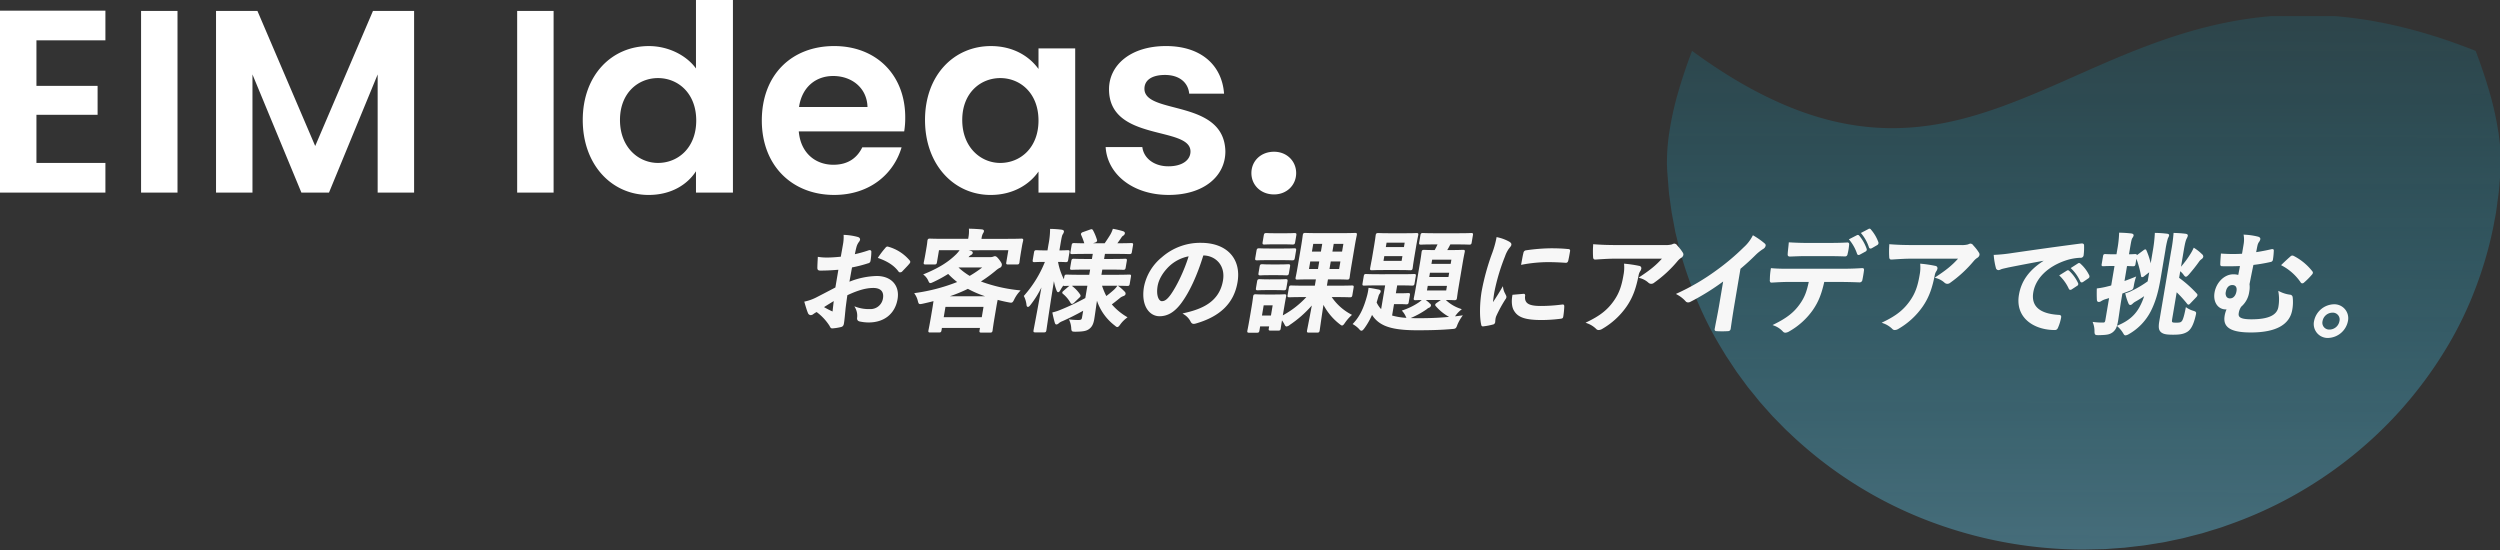<svg xmlns="http://www.w3.org/2000/svg" xmlns:xlink="http://www.w3.org/1999/xlink" width="1267.892" height="279.181" viewBox="0 0 1267.892 279.181"><rect x="0" y="0" width="1267.892" height="279.181" fill="#333333" stroke="none"/><defs><linearGradient id="a" x1="0.537" y1="1" x2="0.539" y2="0.19" gradientUnits="objectBoundingBox"><stop offset="0" stop-color="#69d9ff"/><stop offset="1" stop-color="#00ceff" stop-opacity="0.333"/></linearGradient><clipPath id="b"><rect width="423" height="271" transform="translate(0 0)" fill="url(#a)"/></clipPath></defs><g transform="translate(-129.108 -5328.32)"><path d="M62.568-92.268H9.108V0h53.46V-15.048H27.588v-24.42h31.02V-54.12H27.588v-23.1h34.98ZM80.652,0h18.48V-92.136H80.652Zm38.016,0h18.48V-59.928L161.964,0h13.992L200.64-59.928V0h18.48V-92.136H198.264l-29.3,68.508-29.3-68.508H118.668ZM271.392,0h18.48V-92.136h-18.48Zm33.264-36.828c0,22.836,14.784,38.016,33.4,38.016,11.484,0,19.668-5.28,24.024-12.012V0H380.82V-97.68H362.076v34.716c-5.016-6.864-14.256-11.352-23.892-11.352C319.44-74.316,304.656-59.664,304.656-36.828Zm57.552.264c0,13.86-9.24,21.516-19.4,21.516-9.9,0-19.272-7.92-19.272-21.78S332.9-58.08,342.8-58.08C352.968-58.08,362.208-50.424,362.208-36.564ZM431.64-59.136c9.5,0,17.16,6.072,17.424,15.708H414.348C415.8-53.46,422.8-59.136,431.64-59.136Zm34.716,36.168H446.424c-2.376,4.884-6.732,8.844-14.652,8.844-9.24,0-16.632-6.072-17.556-16.9h53.46a43.2,43.2,0,0,0,.528-7.128c0-21.78-14.916-36.168-36.036-36.168-21.648,0-36.7,14.652-36.7,37.752,0,22.968,15.444,37.752,36.7,37.752C450.252,1.188,462.4-9.5,466.356-22.968Zm11.88-13.86c0,22.836,14.784,38.016,33.264,38.016,11.616,0,19.932-5.544,24.288-11.88V0H554.4V-73.128H535.788V-62.7c-4.356-6.072-12.408-11.616-24.156-11.616C493.02-74.316,478.236-59.664,478.236-36.828Zm57.552.264c0,13.86-9.24,21.516-19.4,21.516-9.9,0-19.272-7.92-19.272-21.78s9.372-21.252,19.272-21.252C526.548-58.08,535.788-50.424,535.788-36.564Zm94.776,15.708c-.528-26.8-41.052-18.48-41.052-31.812,0-4.224,3.564-7,10.428-7,7.26,0,11.748,3.828,12.276,9.5H629.9c-1.056-14.52-11.748-24.156-29.436-24.156-18.084,0-28.908,9.768-28.908,21.912,0,26.8,41.316,18.48,41.316,31.548,0,4.224-3.96,7.524-11.22,7.524-7.392,0-12.54-4.224-13.2-9.768H569.844c.792,13.6,13.6,24.288,31.944,24.288C619.608,1.188,630.564-8.316,630.564-20.856ZM666.468-9.9c0-6.072-4.752-10.824-11.22-10.824-6.732,0-11.484,4.752-11.484,10.824S648.516.924,655.248.924C661.716.924,666.468-3.828,666.468-9.9Z" transform="translate(120 5426)" fill="#fff"/><g transform="translate(974 5336.848)" opacity="0.348" style="mix-blend-mode:screen;isolation:isolate"><g transform="translate(0 -0.347)" clip-path="url(#b)"><path d="M4.929,42.065A157.912,157.912,0,0,0,1.445,58.14,100.9,100.9,0,0,0,.036,73.6c0,.348-.011.641-.02.934s-.021.569-.012.848l.076,1.931.064,1.873c.018.154.032.31.041.47L1.06,90.568a2.829,2.829,0,0,0,.041.305l.479,3.372.839,6.11,1.206,6.375.5,2.687c.081.44.158.857.236,1.142l1.1,4.494,1.052,4.338c.173.695.418,1.49.677,2.331.171.555.342,1.11.5,1.668,1.563,5.582,3.6,11.1,5.568,16.441a185.268,185.268,0,0,0,15.489,31.086l1.214,2.031c.169.278.373.573.575.869.176.259.353.519.525.78l2.5,3.766,1.792,2.722,3.28,4.457c.338.455.689.937,1.04,1.419.5.692,1.006,1.383,1.527,2.063l2.836,3.481,2.847,3.527c.561.66,1.141,1.306,1.72,1.953.4.446.8.892,1.193,1.34l3.67,4.136,2.311,2.354c.64.642,1.311,1.335,1.982,2.027,1.438,1.485,2.8,2.887,4.208,4.133l.122.108.116.112c3.878,3.742,8.293,7.611,13.5,11.829a211.268,211.268,0,0,0,63.322,34.967,221.366,221.366,0,0,0,72.254,12.219l11.245-.253,3.114-.242,4.464-.318,2.04-.14,2.174-.262,4.889-.572.116-.01c2.032-.176,4.124-.521,6.339-.888.842-.139,1.684-.278,2.527-.408.6-.1,1.2-.2,1.8-.287.926-.142,1.8-.277,2.6-.44l4.607-.977,4.5-.94,4.417-1.152,4.843-1.228c.362-.082.843-.233,1.352-.391l2.642-.816c.815-.256,1.671-.515,2.528-.774,2.12-.641,4.123-1.245,5.988-1.969l.13-.05.13-.046A211.367,211.367,0,0,0,347.126,224.1,207.316,207.316,0,0,0,394.133,171a185.361,185.361,0,0,0,15.506-31.153,196.694,196.694,0,0,0,9.654-33.142l1.193-6.324,1.421-10.629.818-9.6c.011-.213.03-.421.057-.625l.114-4.68c0-.072,0-.119,0-.166,0-.132-.034-1.276-.034-1.276l-.033-1.859c0-.185-.006-.42-.007-.656,0-.325,0-.5-.018-.658l-.017-.2-.3-4.1c-.051-.672-.149-1.432-.252-2.237-.071-.556-.142-1.112-.2-1.668l-.223-1.854-.344-2.056a158.241,158.241,0,0,0-3.494-16.09c-2.089-7.627-4.711-15.576-7.817-23.722-191.375-76.291-235.815,118.285-397.4,0C9.642,26.46,7.018,34.424,4.929,42.065" transform="translate(0.491 -0.677)" fill="url(#a)"/></g></g><g transform="translate(537 5444.291)"><g transform="translate(0 0)"><path d="M33.63,18.3a.762.762,0,0,0,.721.384c.027,0,.055,0,.084,0a1.384,1.384,0,0,0,.987-.352c.358-.392.8-.857,1.274-1.344.869-.908,1.855-1.936,2.5-2.729l.09-.132a1.542,1.542,0,0,0,.3-.611,1.047,1.047,0,0,0-.311-.845A21.856,21.856,0,0,0,28.313,5.672c-.7-.21-1.113.3-1.55.842a43.808,43.808,0,0,0-3.376,4.452l-.266.411.407.147c4.759,1.7,7.98,3.873,10.1,6.77" transform="translate(14.176 3.448)" fill="#f7f7f7"/><path d="M3.254,42.654a2.123,2.123,0,0,0,1.311-.5,11.992,11.992,0,0,1,1.7-1.068,26.419,26.419,0,0,1,6.532,6.983l.116.227c.294.576.552,1.079,1.231,1.079.045,0,.09,0,.137,0a25.312,25.312,0,0,0,4.37-.689c1.229-.277,1.389-1.294,1.5-2.036l.035-.221c.169-1,.389-3.263.6-5.451l.189-1.907c.294-2.389.555-4.283.878-6.512C27.278,30.011,31.34,28.876,35,28.876c3.746,0,5.49,1.883,4.912,5.3A6.4,6.4,0,0,1,33.3,39.587a19.273,19.273,0,0,1-6.762-1l-1.123-.4.565,1.016a8.452,8.452,0,0,1,.845,4.564c-.192,1.144.2,1.826,1.2,2.086a21.2,21.2,0,0,0,4.635.519c7.925,0,13.405-4.436,14.66-11.866,1.152-6.828-3.146-11.636-10.45-11.7a39.439,39.439,0,0,0-13.97,2.9q.327-1.762.64-3.538c.223-1.239.445-2.479.676-3.709a65.354,65.354,0,0,0,8.148-2.092,1.447,1.447,0,0,0,1.239-1.289,28.824,28.824,0,0,0,.41-4.446.838.838,0,0,0-.3-.794,1.112,1.112,0,0,0-1.05-.055,65.751,65.751,0,0,1-7.009,1.97c.306-1.516.587-2.821.958-4.125a7.747,7.747,0,0,1,1.09-2.063,2.7,2.7,0,0,0,.578-1.1c.116-.682-.339-1.245-1.171-1.46a30.313,30.313,0,0,0-6.637-1.034l-.534-.032.034.526A20.4,20.4,0,0,1,19.6,6.959c-.218,1.291-.439,2.5-.644,3.634-.155.858-.3,1.67-.436,2.434-2.166.2-4.578.416-6.84.416a27.039,27.039,0,0,1-4.294-.279l-.508-.081-.029.526c-.132,2.4-.2,4.007-.21,4.92-.031.923.21,1.537,1.5,1.537,3.638,0,6.457-.208,9.155-.419l-1.518,8.985c-4.367,2.291-7.235,3.793-9.861,5.131A23.948,23.948,0,0,1,.5,35.7l-.5.11.127.45c.261.918,1.161,4.017,1.726,5.293a1.581,1.581,0,0,0,1.4,1.1m11.1-1.847-.015,0a45.22,45.22,0,0,1-4.322-2.22c1.783-1.137,3.481-2.178,4.925-3.054-.065.553-.132,1.147-.2,1.742-.152,1.3-.3,2.6-.384,3.5l0,.037" transform="translate(0 1.195)" fill="#f7f7f7"/><path d="M74.305,51.689c.008-.053.021-.148.04-.3.089-.686.323-2.51,1.134-7.32l.753-4.459c.287-1.7.511-2.8.668-3.5,1.712.46,3.542.876,5.444,1.236,1.8.363,2.065.342,2.891-1.344a16.411,16.411,0,0,1,2.781-4.12l.508-.558-.678-.081A78.547,78.547,0,0,1,68.4,26.791a76.876,76.876,0,0,0,7.264-5.3,13,13,0,0,1,2.112-1.557A1.653,1.653,0,0,0,78.988,18.6c.121-.716-.084-1.179-1.223-2.758-1.186-1.565-1.734-1.879-2.237-1.879a1.924,1.924,0,0,0-.7.156c-.076.027-.16.06-.281.1a3.44,3.44,0,0,1-1.294.2H62.119l.145-.152a3.719,3.719,0,0,1,.9-.789c.313-.161.965-.5,1.073-1.14.119-.7-.536-.936-.9-1.066l-.2-.06c-.306-.09-.626-.184-.952-.277H82.3l-1.047,6.2c-.132.784.066,1.024.85,1.024h4.631c.786,0,1.065-.24,1.2-1.024.013-.076.026-.177.044-.34.068-.574.226-1.92.863-5.7l.392-2.316c.156-.932.331-1.666.447-2.152.06-.253.1-.44.124-.558.132-.786-.068-1.024-.852-1.024-.071,0-.206,0-.426.013-.857.029-2.867.1-7.048.1H68.667l.074-.444a7.164,7.164,0,0,1,.613-2.155l.124-.2a2.771,2.771,0,0,0,.455-1.032c.034-.2.055-.86-1.107-.966C67.041.2,64.907.074,62.816.015L62.3,0l.032.508a17.183,17.183,0,0,1-.316,4.144l-.084.5H49.913c-4.181,0-6.167-.071-7.014-.1-.216-.008-.352-.013-.423-.013-.784,0-1.063.239-1.2,1.024-.023.131-.044.315-.069.565-.055.532-.139,1.334-.352,2.6l-.315,1.863c-.628,3.717-.926,5.072-1.053,5.651-.039.181-.065.3-.081.39-.132.784.066,1.024.852,1.024h4.63c.786,0,1.066-.24,1.2-1.024l1.047-6.2H57.585a20.125,20.125,0,0,1-1.668,1.992c-4.123,4.055-8.792,6.953-16.115,10l-.7.294.524.407a7.816,7.816,0,0,1,2.134,2.928c.3.648.487,1.039,1.037,1.039a2.691,2.691,0,0,0,1.039-.34c.166-.074.36-.163.6-.268a66.734,66.734,0,0,0,7.359-4.023,42.644,42.644,0,0,0,4.547,4.1A91.633,91.633,0,0,1,35.275,32.6l-.713.113.355.542a9.994,9.994,0,0,1,1.5,3.459c.424,1.663.6,1.742,2.613,1.308,1.974-.436,3.681-.844,5.319-1.276-.031.2-.061.41-.1.645-.106.734-.244,1.67-.44,2.834l-.648,3.839c-.8,4.706-1.176,6.52-1.321,7.2-.032.158-.052.252-.061.307-.142.85.05,1.081.9,1.081H47.2c.794,0,1.065-.242,1.207-1.081l.208-1.234h19.3l-.227,1.347c-.132.784.066,1.024.852,1.024h4.573c.784,0,1.063-.24,1.2-1.024M69.713,39.671l-.884,5.235h-19.3l.884-5.235Zm.828-5.381H52.628a77.358,77.358,0,0,0,9.158-3.772,53.608,53.608,0,0,0,8.755,3.772M69.051,19.68A60.878,60.878,0,0,1,62.7,23.947a33.426,33.426,0,0,1-5.677-4.267Z" transform="translate(21.192)" fill="#f7f7f7"/><path d="M106.127,36.519a26.362,26.362,0,0,0,8.961,12.536l.208.173c.473.4.757.639,1.134.639.55,0,.963-.56,1.542-1.341a15.232,15.232,0,0,1,3.165-3.221l.49-.376-.45-.277a30.153,30.153,0,0,1-7.516-6.282c1.552-1.137,2.794-2.15,3.9-3.05l.14-.116a5.261,5.261,0,0,1,1.728-1c.265-.084,1.066-.339,1.2-1.116a1.423,1.423,0,0,0-.542-1.261,23.838,23.838,0,0,0-3.186-2.8l-.129-.1c2.444.021,3.76.068,4.347.087.211.008.342.013.413.013.869,0,1.068-.268,1.2-1.024l.629-3.726c.127-.757.019-1.024-.85-1.024-.069,0-.2,0-.418.013-.794.026-2.9.1-7.225.1h-6.485l.445-2.636h3.6c4.031,0,5.859.071,6.638.1.2.008.329.013.4.013.786,0,1.065-.24,1.2-1.026l.592-3.5c.142-.837-.05-1.081-.842-1.081-.073,0-.2,0-.408.013-.792.031-2.639.1-6.67.1h-3.605l.436-2.583h5.019c4.18,0,6.13.071,6.961.1.213.006.347.011.418.011.732,0,1.105-.144,1.242-.968l.611-3.613c.134-.8-.069-1.024-.908-1.024-.071,0-.2,0-.421.013-.816.027-2.7.1-6.62.1.628-.831,1.308-1.8,2.071-2.941a2.412,2.412,0,0,1,.8-.847,1.819,1.819,0,0,0,.929-1.174c.14-.819-.711-1.087-.99-1.176A39.865,39.865,0,0,0,114.57.11l-.382-.071-.142.4a14.06,14.06,0,0,1-1.057,2.4C112.3,4,111.333,5.49,110.031,7.389h-5.92l1.016-.355a1.672,1.672,0,0,0,.968-.647,1.032,1.032,0,0,0,0-.855A25.071,25.071,0,0,0,104.135.825c-.4-.663-.658-.687-1.462-.413L98.983,1.72a1.588,1.588,0,0,0-.908.692.951.951,0,0,0,.077.85A38.22,38.22,0,0,1,99.7,7.387c-2.746-.008-4.2-.071-4.844-.1-.189-.008-.313-.013-.373-.013-.784,0-1.065.239-1.2,1.024l-.61,3.613c-.127.742.074.968.858.968.071,0,.206,0,.421-.011.844-.031,2.823-.1,7.053-.1H104l-.436,2.583h-2.2c-3.981,0-5.835-.071-6.625-.1-.208-.008-.34-.013-.413-.013-.8,0-1.066.244-1.208,1.081l-.592,3.5c-.132.786.068,1.026.852,1.026.073,0,.208,0,.419-.013.8-.029,2.678-.1,6.659-.1h2.2l-.447,2.636H98.432c-4.331,0-6.445-.073-7.241-.1-.216-.008-.35-.013-.419-.013-.784,0-1.066.239-1.2,1.024l-.229,1.352a31.9,31.9,0,0,1-2.963-8.795c2,.008,3.039.065,3.562.092.2.011.336.018.424.018.823,0,1.026-.348,1.15-1.081l.657-3.9c.124-.732.039-1.081-.786-1.081-.085,0-.218.006-.423.018-.557.029-1.679.087-3.878.1l.5-2.984c.611-3.63.823-4.546,1.161-5.128a3.259,3.259,0,0,0,.613-1.366C89.5.75,88.633.573,88.286.5A48.461,48.461,0,0,0,82.833.1l-.49-.011,0,.484a40.962,40.962,0,0,1-.823,7.5L81.03,11h-.444c-2.854,0-4.151-.066-4.773-.1-.194-.01-.321-.016-.4-.016-.794,0-1.063.242-1.205,1.081l-.658,3.9c-.142.839.048,1.081.842,1.081.081,0,.21-.006.407-.016.634-.031,1.954-.1,4.806-.1h.115A58.6,58.6,0,0,1,69.226,33.87l-.211.242.137.236a12.942,12.942,0,0,1,1.216,4.1c.045.419.127,1.2.753,1.2.44,0,.871-.439,1.374-1.1a49.713,49.713,0,0,0,5.461-8.766c-1.552,8.826-2.979,16.367-3.625,19.776-.21,1.108-.342,1.8-.374,1.994-.132.784.066,1.024.852,1.024h4.46c.786,0,1.065-.24,1.2-1.024.034-.194.137-.9.3-2.031C81.338,45.656,82.6,37,84.3,26.591a25.38,25.38,0,0,0,1.237,4.489c.273.721.5,1.111.9,1.111.524,0,.866-.586,1.271-1.279a16.511,16.511,0,0,1,1.344-2.071,1.03,1.03,0,0,0,.74.189c.069,0,.208,0,.426-.013.363-.013,1-.032,1.989-.053a4.219,4.219,0,0,0-.486.337l-2.507,2.145c-.363.31-.661.592-.686.947a.793.793,0,0,0,.394.678,16.463,16.463,0,0,1,3.831,4.607.794.794,0,0,0,.619.46,1.781,1.781,0,0,0,1.14-.587l2.629-2.541c.624-.534.869-.928.466-1.62a17.7,17.7,0,0,0-4.155-4.372l-.115-.076c1.079-.015,2.446-.026,4.154-.026h3.775l-1.058,6.257a124.167,124.167,0,0,1-12.876,6.074,23.45,23.45,0,0,1-3.394,1.107l-.445.116.082.413c.363,1.787.724,3.276,1.174,4.839.147.439.348.844.84.844a1.992,1.992,0,0,0,1.207-.648,6.477,6.477,0,0,1,1.791-1.029c3.247-1.423,7.135-3.371,10.537-5.281l-.545,3.225c-.2,1.182-.4,1.46-1.933,1.46a35.737,35.737,0,0,1-3.931-.223l-.769-.076.279.679a11.613,11.613,0,0,1,.832,3.5c.111,1.929.258,2.065,2.254,2.065,3.728-.056,5.267-.34,6.593-1.208,1.574-1.036,2.4-2.52,2.836-5.125.211-1.253.436-2.823.7-4.673.2-1.412.426-2.989.686-4.714m10.166-7.346a10.666,10.666,0,0,1-1.665,1.886c-1.413,1.253-2.562,2.194-3.762,3.076a33.509,33.509,0,0,1-2.171-5.217h5.23c.952,0,1.8,0,2.541.01Z" transform="translate(42.317 0.024)" fill="#f7f7f7"/><path d="M154.374,24.451c2.02-11.962-5.433-20-18.543-20A29.4,29.4,0,0,0,115.956,11.8a25.8,25.8,0,0,0-9.027,14.967c-1.634,9.687,2.841,14.914,7.882,14.914,4.17,0,7.688-2.128,11.077-6.7,4.165-5.627,8.014-13.965,11.136-24.133,5.969.066,11.308,4.8,9.976,12.7-1.863,11.039-10.918,14.531-19.527,16.49l-1,.227.757.51a9.017,9.017,0,0,1,3.244,3.431c.452.937.918,1.342,1.692,1.342a3.879,3.879,0,0,0,.992-.158c12.5-3.575,19.437-10.423,21.213-20.94M129.571,11.3c-2.12,6.909-5.843,14.856-9.153,19.5-1.966,2.688-3.194,3.239-4.431,3.239-1.441,0-2.986-2.667-2.141-7.671.573-3.394,2.767-7.1,6.019-10.176a19.953,19.953,0,0,1,9.706-4.9" transform="translate(65.354 2.731)" fill="#f7f7f7"/><path d="M175.983,50.866c.061-.366.19-1.273.374-2.567.342-2.392.89-6.24,1.558-10.477a29.993,29.993,0,0,0,8.063,9.655l.376.287c.424.331.658.513.957.513.571,0,.881-.442,1.549-1.4a21.925,21.925,0,0,1,3.086-3.586l.437-.394-.442-.242a27.177,27.177,0,0,1-9.832-8.782h1.649c4.326,0,6.406.074,7.188.1.211.008.344.011.413.011.787,0,1.066-.239,1.2-1.023l.668-3.952c.132-.787-.066-1.026-.852-1.026-.071,0-.2,0-.418.013-.794.026-2.9.1-7.224.1h-5.073l.54-3.2h2.758c3.867,0,5.751.069,6.556.1.239.01.392.015.482.015.786,0,1.066-.239,1.2-1.024.011-.065.027-.194.053-.4.087-.7.3-2.336.787-5.248l1.734-10.277c.482-2.854.815-4.428.973-5.183.048-.232.081-.382.094-.465.142-.836-.047-1.079-.842-1.079-.09,0-.245,0-.487.013-.816.032-2.723.1-6.59.1H175.621c-3.87,0-5.719-.069-6.507-.1-.234-.01-.384-.013-.474-.013-.8,0-1.066.244-1.208,1.079-.013.082-.032.232-.063.465-.1.755-.3,2.329-.778,5.183l-1.734,10.277c-.482,2.855-.815,4.426-.973,5.183-.048.232-.081.382-.094.463-.134.786.066,1.024.852,1.024.09,0,.242,0,.479-.015.8-.029,2.671-.1,6.541-.1h2.42l-.54,3.2h-4.4c-4.281,0-6.278-.071-7.13-.1-.213-.008-.347-.013-.418-.013-.786,0-1.065.239-1.2,1.026l-.666,3.952c-.132.784.066,1.023.852,1.023.071,0,.206,0,.421-.011.863-.031,2.883-.1,7.166-.1h1.076A46.8,46.8,0,0,1,157.3,43.15l.9-5.328c.329-1.949.571-3.2.7-3.854.047-.24.077-.4.092-.494.118-.694.029-1.024-.794-1.024-.1,0-.256.006-.489.018-.655.032-2.02.1-4.727.1h-4.347c-2.757,0-4.07-.066-4.7-.1-.2-.01-.332-.016-.416-.016-.839,0-1.121.231-1.255,1.024-.016.1-.037.268-.068.515-.087.694-.266,2.136-.715,4.794l-.61,3.613c-.929,5.5-1.328,7.422-1.478,8.145-.037.186-.061.3-.076.382-.134.794.071,1.023.91,1.023h4.007c.787,0,1.066-.239,1.2-1.023l.371-2.2h4.557l-.189,1.123c-.132.784.066,1.023.85,1.023h4.067c.823,0,1.023-.331,1.14-1.023l.05-.336c.074-.513.231-1.613.6-3.833.357.5.739,1.1,1.111,1.737.466.937.678,1.365,1.232,1.365a3.159,3.159,0,0,0,1.62-.813A56.273,56.273,0,0,0,172,38.148c-.749,4.149-1.486,7.916-1.944,10.256-.244,1.247-.415,2.116-.473,2.462-.132.786.066,1.024.852,1.024h4.347c.784,0,1.065-.239,1.2-1.024m-.2-35.057-.647,3.825h-4.557l.647-3.825Zm-3.717-4.985.665-3.936h4.557l-.665,3.936Zm8.9,8.809.645-3.825h4.9l-.645,3.825Zm1.487-8.809.665-3.936h4.9l-.665,3.936ZM152.155,38.058l-.874,5.178h-4.557l.874-5.178Z" transform="translate(85.394 0.821)" fill="#f7f7f7"/><path d="M144.947,7.206c.084,0,.213-.006.411-.016.631-.031,1.941-.1,4.746-.1h4.178c2.757,0,4.039.066,4.656.1.2.01.324.016.408.016.839,0,1.121-.231,1.255-1.024L161.24,2.4c.134-.8-.069-1.024-.91-1.024-.084,0-.213.006-.413.016-.626.031-1.931.1-4.688.1h-4.178c-2.805,0-4.094-.066-4.714-.1-.2-.01-.323-.016-.407-.016-.784,0-1.063.239-1.2,1.024L144.1,6.181c-.132.786.068,1.024.852,1.024" transform="translate(88.329 0.842)" fill="#f7f7f7"/><path d="M157.151,15.865c-.087,0-.213.006-.41.018-.581.031-1.789.1-4.352.1H148.6c-2.61,0-3.8-.065-4.38-.1-.19-.011-.315-.018-.4-.018-.786,0-1.066.239-1.2,1.026l-.61,3.613c-.132.784.066,1.024.853,1.024.084,0,.211-.006.4-.018.586-.032,1.8-.1,4.412-.1h3.784c2.563,0,3.751.065,4.32.1.192.011.318.018.4.018.839,0,1.119-.231,1.253-1.024l.611-3.613c.134-.8-.069-1.026-.908-1.026" transform="translate(87.054 9.728)" fill="#f7f7f7"/><path d="M142.636,12.284c.077,0,.2,0,.406-.015.679-.029,2.263-.1,5.654-.1h5.93c3.389,0,4.952.069,5.62.1.2.01.324.015.4.015.794,0,1.065-.242,1.207-1.081l.676-4.009c.134-.786-.066-1.024-.85-1.024-.077,0-.207,0-.408.015-.678.027-2.262.1-5.652.1h-5.93c-3.389,0-4.952-.069-5.62-.1-.2-.01-.324-.015-.4-.015-.784,0-1.065.239-1.2,1.024l-.677,4.009c-.14.839.048,1.081.842,1.081" transform="translate(86.915 3.783)" fill="#f7f7f7"/><path d="M158.851,12.2c.134-.8-.069-1.026-.908-1.026-.085,0-.213.006-.408.018-.581.032-1.791.1-4.354.1H149.4c-2.61,0-3.8-.065-4.378-.1-.19-.011-.316-.018-.4-.018-.787,0-1.066.24-1.2,1.026l-.611,3.613c-.132.786.068,1.024.853,1.024.086,0,.211-.006.406-.018.584-.031,1.8-.1,4.41-.1h3.784c2.563,0,3.751.065,4.322.1.192.011.316.018.4.018.837,0,1.12-.231,1.253-1.024Z" transform="translate(87.54 6.852)" fill="#f7f7f7"/><path d="M222.676,50.064c2.024-.126,2.187-.255,2.9-2.279a22.074,22.074,0,0,1,2.221-3.981l.492-.711-.816.127c-1.144.179-2.245.311-3.152.4.153-.194.339-.44.569-.753a14.543,14.543,0,0,1,2.31-2.4l.584-.463-.613-.218a19.758,19.758,0,0,1-7.5-4.46c2.187.018,3.342.066,3.955.092.232.01.382.016.479.016.784,0,1.065-.24,1.2-1.024.013-.081.032-.234.063-.468.1-.8.319-2.462.826-5.461l1.963-11.634c.516-3.049.869-4.746,1.021-5.469.047-.229.079-.381.092-.46.134-.786-.066-1.023-.85-1.023-.1,0-.248,0-.486.013-.763.032-2.349.1-5.631.1h-1.915c.515-.842,1.02-1.77,1.562-2.863h2.813c3.833,0,5.632.069,6.4.1.208.008.34.013.413.013.786,0,1.063-.226,1.187-.968l.658-3.9c.132-.784-.066-1.024-.85-1.024-.074,0-.208,0-.418.015-.779.029-2.6.1-6.433.1H214.873c-3.833,0-5.632-.071-6.4-.1-.21-.01-.342-.015-.416-.015-.837,0-1.12.231-1.253,1.024l-.658,3.9c-.139.823.186.968.918.968.074,0,.206,0,.419-.013.779-.031,2.6-.1,6.433-.1h1.55c-.5,1.066-.926,1.952-1.455,2.863-2.918,0-4.368-.068-5-.1-.207-.01-.339-.013-.418-.013-.786,0-1.065.237-1.2,1.023-.014.079-.032.231-.065.46-.092.723-.31,2.42-.826,5.469l-1.963,11.634c-.507,3-.852,4.662-1.018,5.461-.05.234-.081.387-.1.468-.132.784.066,1.024.852,1.024.077,0,.21,0,.416-.015.45-.019,1.3-.056,2.762-.079A14.586,14.586,0,0,1,206,36.522a32.831,32.831,0,0,1-8.019,3.954l-.619.219.366.442a10.056,10.056,0,0,1,1.61,2.536l.111.227a5.139,5.139,0,0,0,.255.486,32.8,32.8,0,0,1-7.285-1.181l.978-5.791h2.081c2.275,0,3.284.065,3.772.1.179.011.3.019.389.019.784,0,1.065-.24,1.2-1.024l.619-3.672c.132-.784-.066-1.023-.852-1.023-.089,0-.211.006-.4.018-.5.031-1.528.094-3.8.094h-2.081L195,27.929h.782c3.834,0,5.633.069,6.4.1.208.008.34.013.415.013.784,0,1.065-.24,1.2-1.024l.647-3.839c.134-.786-.066-1.026-.85-1.026-.074,0-.206,0-.418.013-.778.031-2.6.1-6.433.1H186.01c-3.834,0-5.631-.071-6.4-.1-.208-.008-.339-.013-.413-.013-.742,0-1.01.24-1.142,1.026l-.648,3.839c-.132.784.055,1.024.8,1.024.073,0,.206,0,.418-.013.776-.031,2.6-.1,6.433-.1h3.831l-2.031,12.028a12.3,12.3,0,0,1-2.278-3.38l.866-2.9a4.653,4.653,0,0,1,.587-1.432,2.6,2.6,0,0,0,.6-1.216c.063-.366-.082-.84-1.116-1.018l-.884-.169c-1.22-.239-2.483-.487-3.7-.624l-.46-.052-.058.471a28.806,28.806,0,0,1-.579,3.1c-1.8,6.806-3.862,10.982-7.095,14.417l-.348.371.369.227A13.01,13.01,0,0,1,175.623,50c.453.548.787.908,1.26.908.526,0,.9-.474,1.528-1.279a37.194,37.194,0,0,0,3.841-6.748,13.345,13.345,0,0,0,4.154,4.244c3.723,2.46,9.471,3.559,18.637,3.559,5.44,0,11.342-.074,17.633-.621M202.1,44.38a44.722,44.722,0,0,0,7.7-4.243l.227-.176a4.344,4.344,0,0,1,.99-.66,1.529,1.529,0,0,0,1.108-1.1c.085-.5-.174-.761-.5-1.089l-.379.242.315-.3-.01-.011a25.365,25.365,0,0,0-2.062-1.708c.271,0,.557,0,.857,0h6.807L215.1,36.753c-.408.287-.726.536-.807.892a.907.907,0,0,0,.271.789,24.644,24.644,0,0,0,6.753,5.467c-4.828.455-9.777.669-15.417.669-1.479,0-2.842-.024-4.105-.073Zm10.273-27.364.36-2.131h9.753l-.36,2.131Zm-1.124,6.662.368-2.186h9.753L221,23.678Zm9,4.476-.4,2.355h-9.753l.4-2.355Z" transform="translate(105.701 0.842)" fill="#f7f7f7"/><path d="M178.013,18.7c-.053.25-.09.418-.108.524-.132.784.066,1.023.852,1.023.1,0,.253-.006.494-.015.776-.032,2.389-.1,5.625-.1h7.453c3.292,0,4.91.069,5.6.1.21.008.344.013.421.013.742,0,1.01-.239,1.142-1.023.015-.087.034-.236.06-.461.081-.663.25-2.041.666-4.51l1.173-6.943c.408-2.421.7-3.793.847-4.451.05-.227.081-.376.1-.463.132-.784-.053-1.024-.8-1.024-.077,0-.215,0-.426.015-.7.029-2.342.1-5.635.1h-7.453c-3.236,0-4.827-.066-5.593-.1-.237-.01-.392-.016-.489-.016-.784,0-1.065.24-1.2,1.024-.015.087-.032.236-.06.463-.081.658-.247,2.029-.657,4.451l-1.171,6.943c-.41,2.421-.694,3.739-.845,4.447m7.875-10.214.379-2.241h9.189l-.379,2.241Zm8.414,4.591-.407,2.412h-9.19l.408-2.412Z" transform="translate(109.06 0.842)" fill="#f7f7f7"/><path d="M238.816,13.187c2.8,0,5.693.106,9.1.336a1.143,1.143,0,0,0,.907-.242,1.583,1.583,0,0,0,.45-.808c.384-1.594.648-3.163.929-4.827.171-1.007-.424-1.086-1.471-1.136-2.391-.231-5.039-.34-8.338-.34a93.935,93.935,0,0,0-12.5,1.024,1.48,1.48,0,0,0-1.336,1.313c-.227.8-.423,1.854-.811,3.947l-.394,2.112.5-.085a72.19,72.19,0,0,1,12.966-1.294" transform="translate(138.174 3.783)" fill="#f7f7f7"/><path d="M237.672,33.774a78.708,78.708,0,0,0,9.358-.624c1.141-.132,1.368-.318,1.526-1.247a42.1,42.1,0,0,0,.486-4.917c.013-.913-.226-1.149-1.055-1.073a83.559,83.559,0,0,1-10.861.731c-6.1,0-8.263-1.339-7.971-4.906a1.242,1.242,0,0,0-.142-1.066.754.754,0,0,0-.66-.181l-5.582.481-.061.371c-.531,3.146-.247,5.911.774,7.579,1.981,3.538,5.825,4.852,14.188,4.852" transform="translate(136.394 12.559)" fill="#f7f7f7"/><path d="M213.9,47.945a1.22,1.22,0,0,0,.15-.011,31.035,31.035,0,0,0,4.831-.91,1.4,1.4,0,0,0,1.239-1.129,5.817,5.817,0,0,0,.063-.673,8.154,8.154,0,0,1,.092-.908,6.214,6.214,0,0,1,.432-1.645,67.025,67.025,0,0,1,4.6-8.422,2.33,2.33,0,0,0,.527-1.113,1.752,1.752,0,0,0-.226-.944l-.052-.121c-.126-.266-.25-.518-.371-.761a8.629,8.629,0,0,1-.978-2.7l-.158-1.049-.594,1.016c-1.547,2.654-2.646,4.349-3.709,5.99-.232.36-.465.716-.7,1.078.129-1.562.339-3.134.671-5.106a102.165,102.165,0,0,1,5.423-18.146,15.533,15.533,0,0,1,1.986-3.918c.928-1.131,1.119-1.366,1.207-1.876.127-.76-.352-1.205-1.224-1.712a21.606,21.606,0,0,0-5.777-2.126l-.479-.121-.087.513a50.167,50.167,0,0,1-2.418,8.343,118.954,118.954,0,0,0-5.065,18.593c-1.018,6.028-1.118,13.168-.245,16.938.069.586.39.921.858.921" transform="translate(130.263 1.616)" fill="#f7f7f7"/></g><g transform="translate(396.234 0)"><path d="M28.258,56.322a1.177,1.177,0,0,0-1.018-1.463,62.457,62.457,0,0,0-7.158-1.084l-.555-.056.037.552a19.54,19.54,0,0,1-.327,5.215c-.99,5.872-2.329,9.432-4.935,13.136C11.1,77.16,7.33,80.137.876,83.239L0,83.66l.8.315A12.491,12.491,0,0,1,5.32,86.76a1.661,1.661,0,0,0,1.308.628,3.722,3.722,0,0,0,1.907-.629,38.3,38.3,0,0,0,12.339-11.39c3.388-4.941,4.86-9.852,6.027-15.691a5.459,5.459,0,0,1,.831-2.158,3.09,3.09,0,0,0,.526-1.2" transform="translate(0 -35.977)" fill="#f7f7f7"/><path d="M47.85,51.911a22.456,22.456,0,0,0-2.791-3.567,1.825,1.825,0,0,0-1.449-.928,3.049,3.049,0,0,0-1.026.313c-.1.044-.192.082-.268.111a13,13,0,0,1-3.8.31H14.293c-4.42,0-7.5-.106-11.365-.394L2.44,47.72l-.04,1.09a44.132,44.132,0,0,0,.008,5.535c.045.831.445,1.231,1.242,1.161,3.668-.247,6.956-.452,10.043-.452H37.308c-3.259,3.646-6.364,5.993-11.116,9.155l-.716.478.721.231a10.368,10.368,0,0,1,4.165,2.236,2.191,2.191,0,0,0,1.5.661,2.339,2.339,0,0,0,1.539-.594A62.257,62.257,0,0,0,45.272,56.244a8.393,8.393,0,0,1,1.681-1.539,2.306,2.306,0,0,0,1.228-1.521,1.721,1.721,0,0,0-.331-1.273" transform="translate(1.419 -39.841)" fill="#f7f7f7"/><path d="M67.835,45.013l-.371-.227-.239.44a20.168,20.168,0,0,1-4.449,5.7,117.715,117.715,0,0,1-13.96,11.749A112.754,112.754,0,0,1,29.157,74.2l-.744.353.616.361a16,16,0,0,1,4.212,3.262,1.633,1.633,0,0,0,1.353.681,2.2,2.2,0,0,0,1.081-.271A120.878,120.878,0,0,0,52.359,68.249l-2.076,12.3c-.379,2.244-.8,4.4-1.244,6.677-.311,1.591-.626,3.207-.928,4.867a1.211,1.211,0,0,0,.077,1.015,1.04,1.04,0,0,0,.855.324h.008c.91.056,1.873.084,2.836.084s1.921-.027,2.836-.084a1.49,1.49,0,0,0,1.036-.339,1.561,1.561,0,0,0,.447-1.034c.6-4.181,1.113-7.6,1.81-11.736L61.144,61.8c2.917-2.447,5.3-4.62,7.682-7.009a23.245,23.245,0,0,1,3.818-3.039,2.494,2.494,0,0,0,1.249-1.584,1.156,1.156,0,0,0-.4-1.158,38.985,38.985,0,0,0-5.652-3.994" transform="translate(17.421 -41.454)" fill="#f7f7f7"/><path d="M104.838,55.118h0c-3.518.236-6.82.337-11.04.337H68.442c-3.3,0-6.419,0-9.516-.281l-.432-.039-.076.44a34.052,34.052,0,0,0-.466,5.452,1.548,1.548,0,0,0,.248,1.249.812.812,0,0,0,.668.2l.394-.024c2.789-.163,5.425-.315,8.109-.315H77.677c-1.036,4.817-2.054,7.832-4.759,11.542-2.889,4-6.464,6.777-12.747,9.892l-.852.421.781.311a11.568,11.568,0,0,1,4.391,2.9,1.721,1.721,0,0,0,1.357.684,4.478,4.478,0,0,0,2.023-.736A36.783,36.783,0,0,0,79.792,76.315c2.788-4.088,4.309-7.83,5.746-14.18h7.185c3.217,0,6.811.074,10.692.226a1.426,1.426,0,0,0,1.473-1.332c.189-.763.676-3.649.74-4.38.11-.645.258-1.531-.79-1.531" transform="translate(35.52 -35.119)" fill="#f7f7f7"/><path d="M91.637,43.129a.843.843,0,0,0-1.249-.229l-3.833,2.007.31.373a21.2,21.2,0,0,1,3.784,6.9.847.847,0,0,0,.536.6.827.827,0,0,0,.255.039,1.472,1.472,0,0,0,.673-.192l2.637-1.526a1.231,1.231,0,0,0,.676-1.539,20.212,20.212,0,0,0-3.789-6.424" transform="translate(53.071 -42.721)" fill="#f7f7f7"/><path d="M86.942,54.261a.879.879,0,0,0,.561.571.81.81,0,0,0,.219.029,1.332,1.332,0,0,0,.607-.171l2.805-1.531a1.131,1.131,0,0,0,.668-1.434,21.352,21.352,0,0,0-3.749-6.645.9.9,0,0,0-1.239-.232l-4.033,2.068.324.377a21.7,21.7,0,0,1,3.836,6.967" transform="translate(50.758 -41.509)" fill="#f7f7f7"/><path d="M84.266,47.324H73.876c-3.059,0-5.927-.087-9.3-.284l-.46-.024-.039.461c-.074.865-.168,1.728-.256,2.539-.118,1.084-.229,2.108-.263,2.881-.058.692.039,1.331,1.152,1.331l1.936-.073C68.919,54.07,70.716,54,72.748,54h10.39c3.163,0,6.517.06,9.456.169,1.137,0,1.294-.924,1.379-1.442a26.131,26.131,0,0,0,.7-4.157c.081-.477.25-1.476-.855-1.476-3.133.189-6.925.227-9.556.227" transform="translate(38.961 -40.087)" fill="#f7f7f7"/><path d="M138.158,48.345a1.825,1.825,0,0,0-1.447-.928,3.038,3.038,0,0,0-1.026.313c-.1.044-.192.082-.268.111a13,13,0,0,1-3.8.31H107.393c-4.42,0-7.5-.108-11.365-.394l-.489-.037-.04,1.09a43.825,43.825,0,0,0,.008,5.535c.047.831.45,1.231,1.242,1.16,3.667-.245,6.954-.45,10.043-.45h23.613c-3.257,3.646-6.362,5.993-11.116,9.155l-.716.478.723.231a10.341,10.341,0,0,1,4.164,2.236,2.192,2.192,0,0,0,1.507.661,2.342,2.342,0,0,0,1.536-.594,62.165,62.165,0,0,0,11.868-10.979,8.43,8.43,0,0,1,1.681-1.537,2.3,2.3,0,0,0,1.228-1.521,1.712,1.712,0,0,0-.331-1.273,22.364,22.364,0,0,0-2.791-3.567" transform="translate(58.503 -39.841)" fill="#f7f7f7"/><path d="M121.358,56.322a1.177,1.177,0,0,0-1.018-1.463,62.457,62.457,0,0,0-7.158-1.084l-.555-.056.037.552a19.54,19.54,0,0,1-.327,5.215c-.99,5.872-2.329,9.432-4.935,13.136-3.207,4.539-6.972,7.516-13.426,10.618l-.876.421.8.315A12.491,12.491,0,0,1,98.42,86.76a1.661,1.661,0,0,0,1.308.628,3.712,3.712,0,0,0,1.905-.629,38.294,38.294,0,0,0,12.341-11.39c3.388-4.941,4.86-9.852,6.027-15.691a5.459,5.459,0,0,1,.831-2.158,3.09,3.09,0,0,0,.526-1.2" transform="translate(57.084 -35.977)" fill="#f7f7f7"/><path d="M157.483,53.873a.918.918,0,0,0-1.307-.14l-3.654,2.346.347.332a20.745,20.745,0,0,1,4.486,6.406.785.785,0,0,0,.755.536,1.375,1.375,0,0,0,.744-.269l2.547-1.745a1.163,1.163,0,0,0,.529-1.553,18.642,18.642,0,0,0-4.447-5.911" transform="translate(93.52 -36.095)" fill="#f7f7f7"/><path d="M161.142,83.586l-.034,0c-9.611-.616-13.886-4.472-12.707-11.458,1.212-7.172,7.519-13.255,16.867-16.272a26.764,26.764,0,0,1,6.972-1.223,1.469,1.469,0,0,0,1.689-1.265,31.844,31.844,0,0,0,.221-5.012c.008-.35-.134-1.144-1.474-.965-12.976,1.674-24.26,3.294-31.726,4.367l-3.026.436a81.938,81.938,0,0,1-9.1.955l-.516.021.056.492a35.344,35.344,0,0,0,1.07,6.153A1.382,1.382,0,0,0,130.7,60.9a2.8,2.8,0,0,0,1.161-.34c.108-.052.216-.1.289-.131.7-.223,1.211-.337,2.567-.645l1.1-.247c5.736-1.139,11.458-2.231,17.875-3.41-7.372,4.709-11.384,10.243-12.574,17.3-1.979,11.721,7.671,17.853,18.225,17.853,1.074,0,1.453-.781,1.712-1.481a22.646,22.646,0,0,0,1.474-4.967c.2-1.216-.928-1.249-1.378-1.249" transform="translate(78.674 -39.872)" fill="#f7f7f7"/><path d="M154.055,56.147a.943.943,0,0,0-1.324-.129l-3.823,2.387.357.337a21.611,21.611,0,0,1,4.538,6.474.848.848,0,0,0,.757.511,1.379,1.379,0,0,0,.726-.252l2.663-1.749a1.056,1.056,0,0,0,.516-1.45,20.519,20.519,0,0,0-4.409-6.13" transform="translate(91.302 -34.7)" fill="#f7f7f7"/><path d="M197.706,83.548a11.541,11.541,0,0,1-3.205-1.476l-.534-.389-.144.715c-.269,1.36-1.09,5.494-1.907,6.383-.55.624-.952.792-2.742.792-1.586,0-1.913-.058-2.189-.39-.155-.186-.081-.829.121-2.029L189.3,74.166a60.8,60.8,0,0,1,5.273,5.817c.211.257.378.458.718.458.31,0,.6-.258,1-.716l2.889-3.009a2.162,2.162,0,0,0,.645-1.026.909.909,0,0,0-.279-.8,60.373,60.373,0,0,0-9.011-8.054l.565-3.342a9.465,9.465,0,0,1,1.612,1.687l.1.136c.453.618.7.957,1.144.957.486,0,.9-.426,1.607-1.192,2.17-2.547,3.612-4.373,4.983-6.3a4.886,4.886,0,0,1,1.265-1.352,2.179,2.179,0,0,0,.965-1.21,1.528,1.528,0,0,0-.64-1.378,22.533,22.533,0,0,0-3.78-3.036l-.394-.26-.236.486a23.413,23.413,0,0,1-1.3,2.444,51.79,51.79,0,0,1-4.938,6.73l1.432-8.487c.674-3.989,1.1-5.13,1.4-5.7.045-.1.1-.206.156-.316a3.921,3.921,0,0,0,.445-1.15c.144-.853-.648-.987-1.189-1.078-1.662-.206-3.428-.334-5.561-.4l-.461-.013-.026.461a83.941,83.941,0,0,1-1.239,8.99L180.46,88.96c-.608,3.609-.048,4.788,1.211,5.712,1.173.768,2.607,1.015,5.907,1.015,3.505,0,5.373-.387,7.141-1.482,1.844-1.144,3.186-3.77,4.222-8.263.4-1.636.361-1.876-1.236-2.394" transform="translate(110.498 -41.907)" fill="#f7f7f7"/><path d="M197.11,44.5a55.327,55.327,0,0,0-5.677-.4l-.463-.013-.024.461a72.465,72.465,0,0,1-1.068,8.988l-1.011,5.99a36.811,36.811,0,0,0-2.16-6.541c-.1-.219-.213-.471-.5-.521s-.6.155-.978.419L182.123,55.2c-.1.069-.184.134-.261.2-.024-.427-.281-.571-.889-.571-.1,0-.248.01-.461.023-.461.029-1.284.081-2.655.089L178.3,52.3c.623-3.688.832-4.931,1.242-5.544.05-.086.1-.166.156-.248a2.9,2.9,0,0,0,.5-1.1c.087-.515-.4-.945-1.141-1.021-1.741-.213-3.509-.337-5.73-.4l-.471-.011-.018.468a54.224,54.224,0,0,1-.9,7.966l-.427,2.533h-.782c-2.66,0-3.9-.065-4.489-.1-.194-.011-.319-.018-.4-.018-.742,0-1.007.239-1.141,1.024l-.7,4.122c-.132.786.052,1.024.794,1.024.086,0,.215-.006.411-.018.6-.031,1.862-.1,4.522-.1h.782l-1.666,9.864c-.615.189-1.089.318-1.526.413a39.26,39.26,0,0,1-5.375,1.06l-.411.055-.01.4c-.05,1.924-.031,3.789.053,5.4.036.657.392,1.05.952,1.05a2.093,2.093,0,0,0,1.236-.432,9,9,0,0,1,2.06-.944c.227-.073.473-.145.731-.221.376-.11.786-.229,1.21-.371l-1.9,11.219c-.2,1.178-.615,1.178-.979,1.178a31.377,31.377,0,0,1-4.71-.221l-.757-.1.248.69a11.455,11.455,0,0,1,.694,4c-.015,2.044.382,2.1,2.723,2.033,3.57-.115,4.835-.3,6.328-1.324a5.975,5.975,0,0,0,2.315-3.362l.408.366a14.179,14.179,0,0,1,2.707,3.255l.069.121c.369.637.611,1.058,1.184,1.058a3.967,3.967,0,0,0,1.683-.631,28.087,28.087,0,0,0,11.253-11.844c2.267-4.551,3.684-9.332,4.894-16.5l2.384-14.117a45.585,45.585,0,0,1,1.215-5.906,6.255,6.255,0,0,1,.289-.639,3.99,3.99,0,0,0,.394-1.023c.05-.292-.027-.8-1.1-.907M171.755,91.2a18.546,18.546,0,0,0,.569-2.478c.2-1.186.377-2.412.584-3.836.276-1.921.621-4.312,1.152-7.456l.439-2.6c1.312-.452,2.725-.978,4.014-1.492,1.376-.54,1.52-.84,1.794-2.462a27.628,27.628,0,0,1,.939-3.934l.265-.745-.747.3c-1.66.671-3.428,1.373-5.193,2l1.281-7.591c1.134.029,1.881.06,2.367.079.356.015.577.023.713.023.787,0,1.066-.239,1.2-1.024l.473-2.792a50.23,50.23,0,0,1,2.331,8.624c.053.324.121.728.6.728a1.7,1.7,0,0,0,1.031-.5l2.541-1.975-.776,4.589a51.64,51.64,0,0,1-7.632,4.585,17.532,17.532,0,0,1-3.313,1.376l-.437.132.1.4a26.13,26.13,0,0,0,1.507,4.636c.2.45.468.866.986.866a1.643,1.643,0,0,0,1.023-.537l.307-.273a5.784,5.784,0,0,1,1.313-.939,50.566,50.566,0,0,0,4.355-2.718,30.661,30.661,0,0,1-2.436,5.667c-2.307,4.115-5.623,6.92-10.758,9.1Z" transform="translate(97.751 -41.949)" fill="#f7f7f7"/><path d="M225.059,51.357a1.319,1.319,0,0,0-1.687.31c-.884.758-2.557,2.279-4.305,3.975l-.407.394.429.232a26.707,26.707,0,0,1,9.453,8.414,1.042,1.042,0,0,0,.834.6,1.532,1.532,0,0,0,.984-.457,36.8,36.8,0,0,0,3.922-3.941,1.845,1.845,0,0,0,.508-.861,1,1,0,0,0-.247-.839,28.68,28.68,0,0,0-9.484-7.832" transform="translate(134.072 -37.537)" fill="#f7f7f7"/><path d="M236.2,75.074a16.294,16.294,0,0,1-5.322-1.607l-.752-.368.116.852a22.425,22.425,0,0,1-.069,7.338c-.711,4.21-5.173,6.259-13.641,6.259-6.459,0-6.733-1.545-6.443-3.267a7.654,7.654,0,0,1,1.245-3.142,12.055,12.055,0,0,0,4.068-7.587,11.987,11.987,0,0,0,.14-3.841l.171-.861c.647-3.276,1.058-5.364,1.8-8.888a83.663,83.663,0,0,0,8.713-1.491,1.366,1.366,0,0,0,1.2-1.292,34.211,34.211,0,0,0,.408-4.1c.036-.381.069-.773-.2-1-.245-.2-.624-.169-1.2-.042-2.476.582-4.815,1.032-7.524,1.445.1-.51.184-.942.258-1.331.144-.745.253-1.323.394-1.954a5.089,5.089,0,0,1,.7-1.754,3.638,3.638,0,0,0,.752-1.492c.052-.3.029-1.042-1.252-1.347a34.079,34.079,0,0,0-6.635-.976l-.6-.048.094.577a13.789,13.789,0,0,1-.1,4.5l-.782,4.638a79.413,79.413,0,0,1-10.227-.069l-.468-.037-.039.474c-.177,2.155-.274,3.715-.292,4.743-.044.566.023,1.215.923,1.215,3.212.065,6.1.039,9.05-.094-.265,1.524-.553,2.983-.858,4.51a8.86,8.86,0,0,0-2.554-.31c-4.438,0-8.6,4.072-9.477,9.268-.808,4.786,1.713,8.535,5.738,8.535.118,0,.234,0,.348,0a12.789,12.789,0,0,0-.965,3.268c-.982,5.823,3.109,8.422,13.268,8.422,12.67,0,19.748-3.88,21.039-11.528a21.633,21.633,0,0,0,.207-6.3,1.442,1.442,0,0,0-1.24-1.329m-27.253-1.85c-.321,2.2-1.544,3.66-3.113,3.71a2.166,2.166,0,0,1-1.86-.674,3.21,3.21,0,0,1-.44-2.65c.363-2.152,1.591-3.436,3.284-3.436,1.655,0,2.452,1.136,2.129,3.05" transform="translate(121.194 -41.576)" fill="#f7f7f7"/><path d="M239.109,66.494a10.57,10.57,0,0,0-10.031,8.534,7.052,7.052,0,0,0,7.15,8.535,10.569,10.569,0,0,0,10.031-8.535,7.05,7.05,0,0,0-7.149-8.534M236.946,79.31a3.457,3.457,0,0,1-3.56-4.283,5.155,5.155,0,0,1,5.007-4.285,3.459,3.459,0,0,1,3.56,4.285,5.155,5.155,0,0,1-5.007,4.283" transform="translate(140.386 -28.144)" fill="#f7f7f7"/></g></g></g></svg>